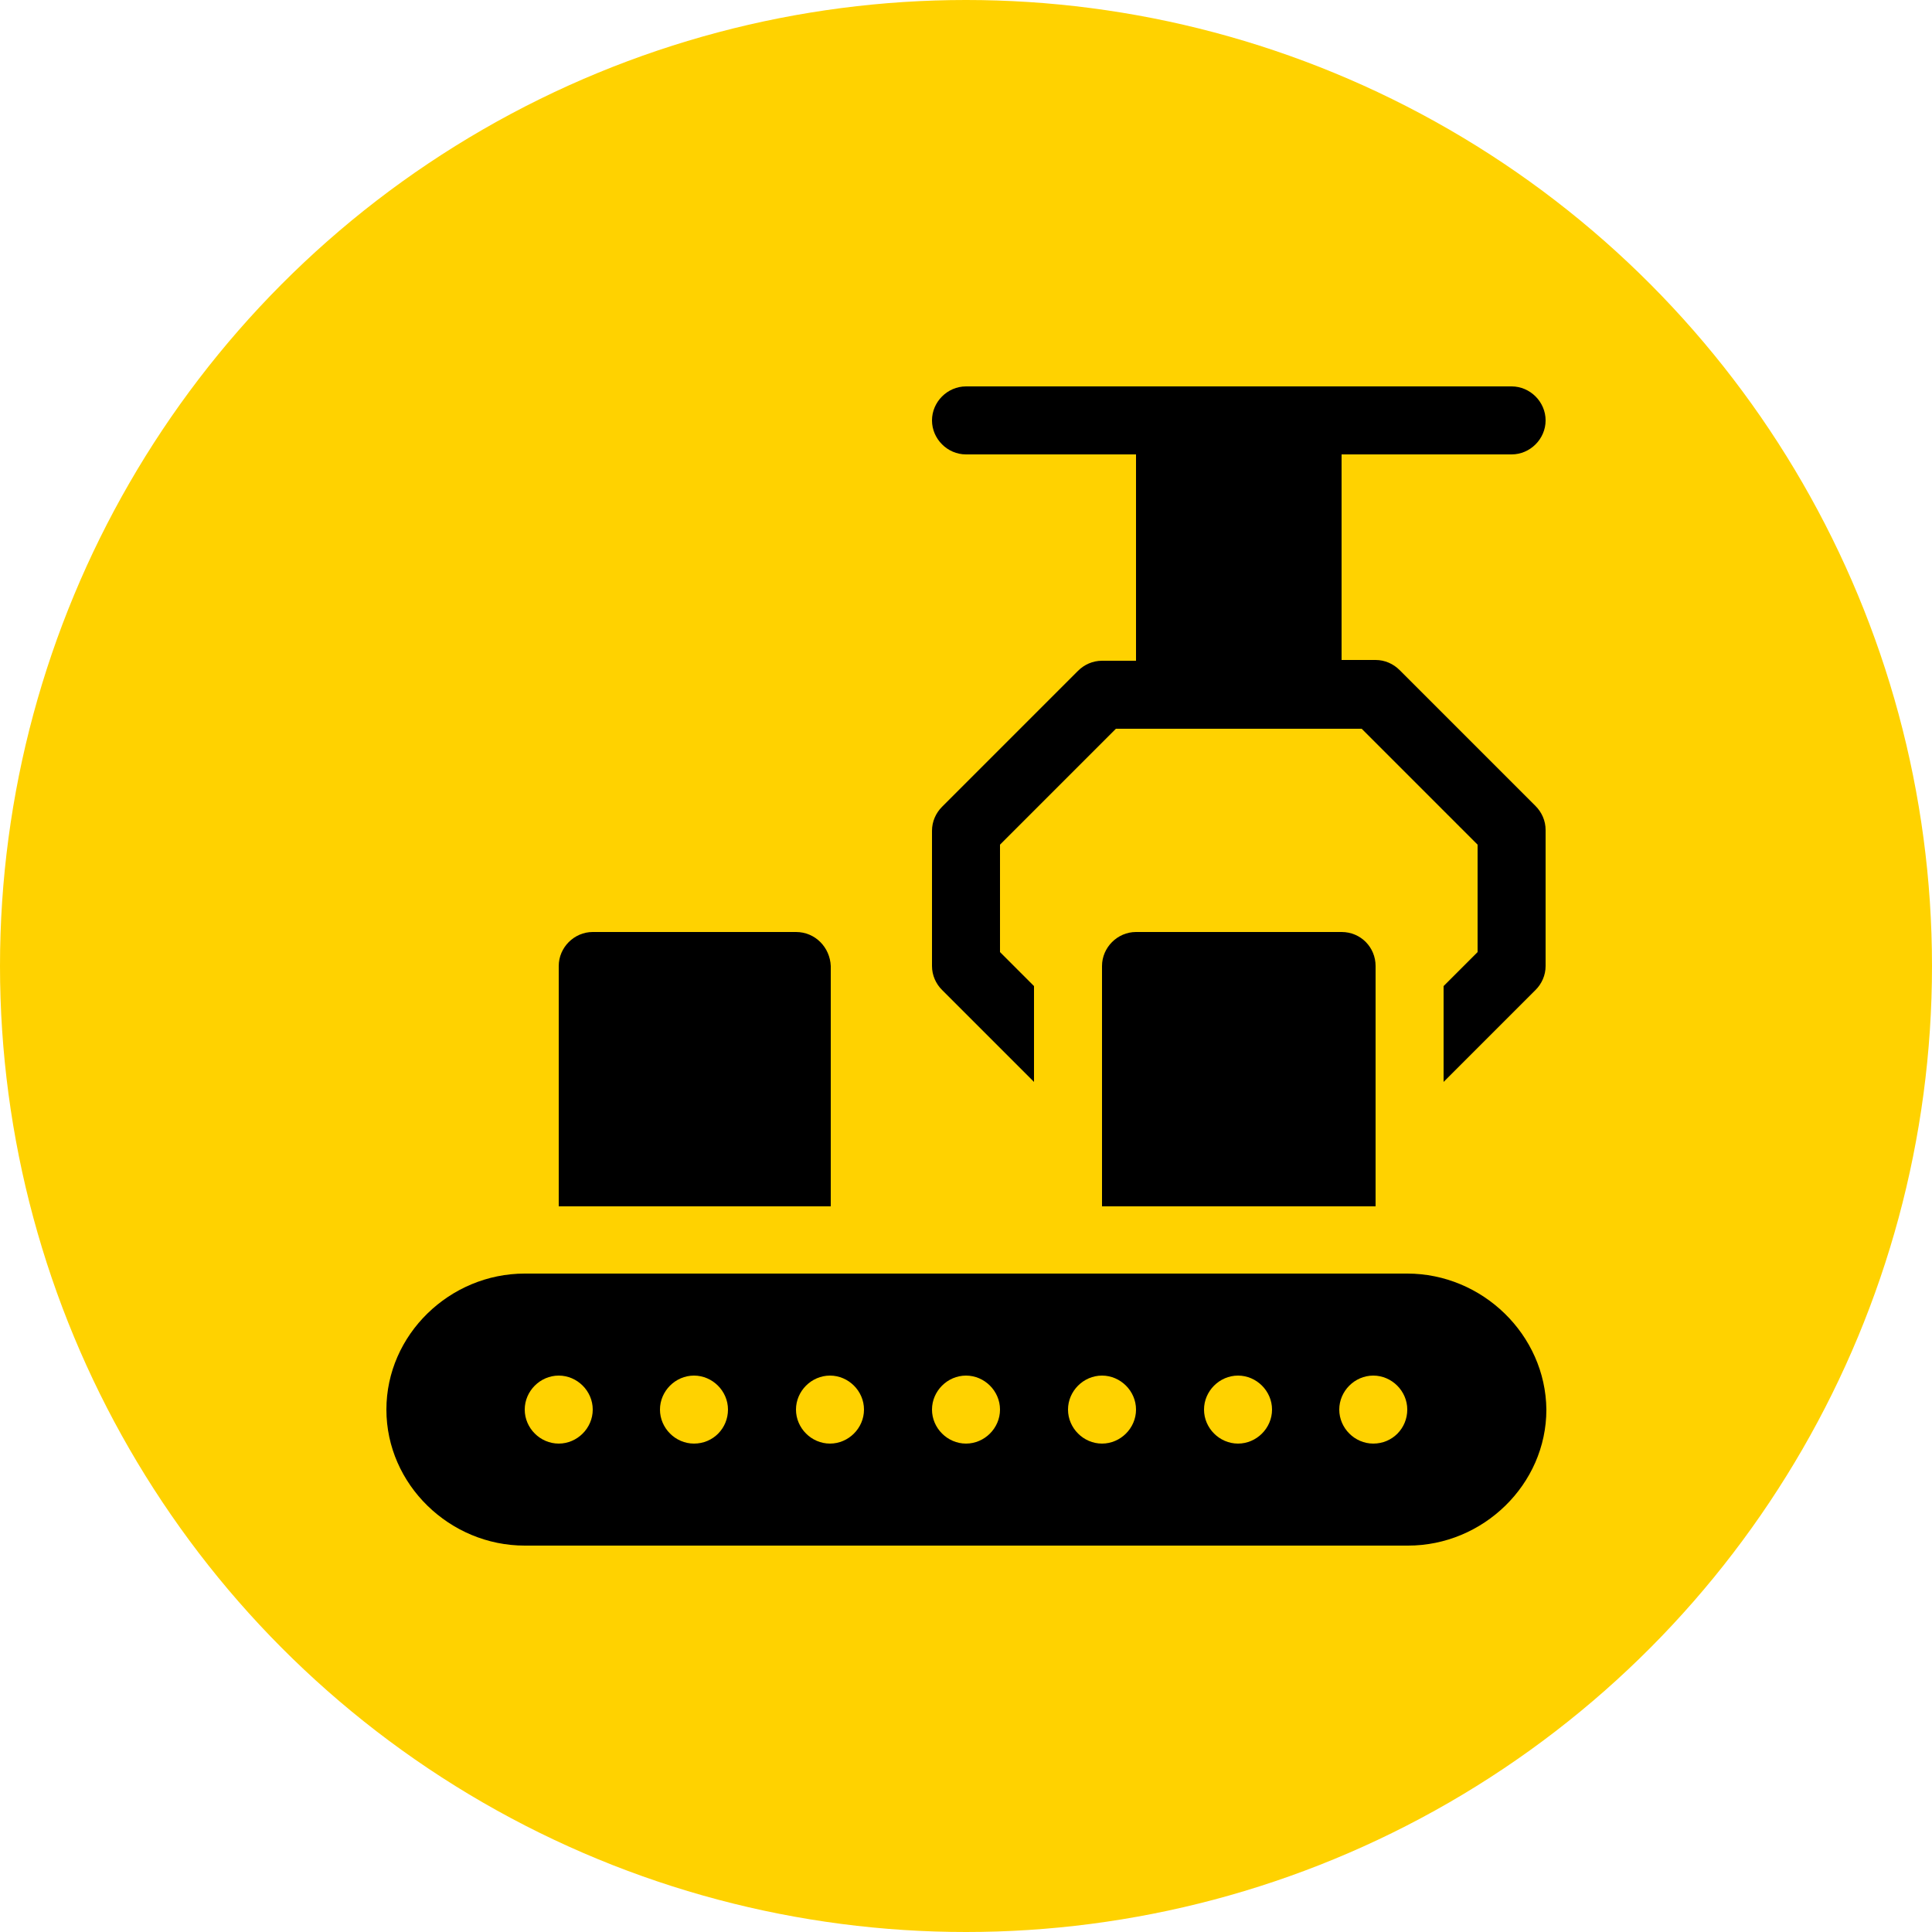 <svg xmlns="http://www.w3.org/2000/svg" xmlns:xlink="http://www.w3.org/1999/xlink" id="Layer_1" x="0px" y="0px" width="250px" height="250px" viewBox="0 0 250 250" style="enable-background:new 0 0 250 250;" xml:space="preserve"><style type="text/css">	.st0{fill:#FFD200;}</style><g>	<circle class="st0" cx="125" cy="125" r="125"></circle>	<g>		<path d="M195.6,58.8c2.4,0,4.4-2,4.4-4.4s-2-4.4-4.4-4.4H125c-2.4,0-4.4,2-4.4,4.4s2,4.4,4.4,4.4h22v26.7h-4.4    c-1.2,0-2.3,0.5-3.1,1.3l-17.6,17.6c-0.8,0.8-1.3,1.9-1.3,3.1V125c0,1.2,0.5,2.3,1.3,3.1l11.9,11.9v-12.4l-4.4-4.4v-13.9l15-15    h31.8l15,15v13.9l-4.4,4.4V140l11.9-11.9c0.8-0.8,1.3-1.9,1.3-3.1v-17.6c0-1.2-0.5-2.3-1.3-3.1l-17.6-17.6    c-0.8-0.8-1.9-1.3-3.1-1.3h-4.4V58.8L195.6,58.8z"></path>		<path d="M182.1,164.8H67.9c-9.7,0-17.9,7.9-17.9,17.6c0,9.7,8.2,17.6,17.9,17.6h114.3c9.7,0,17.9-7.9,17.9-17.6    C200,172.7,191.8,164.8,182.1,164.8z M72.3,186.8c-2.4,0-4.4-2-4.4-4.4c0-2.4,2-4.4,4.4-4.4c2.4,0,4.4,2,4.4,4.4    C76.7,184.8,74.7,186.8,72.3,186.8z M89.8,186.8c-2.4,0-4.4-2-4.4-4.4c0-2.4,2-4.4,4.4-4.4c2.4,0,4.4,2,4.4,4.4    C94.2,184.8,92.3,186.8,89.8,186.8z M107.4,186.8c-2.4,0-4.4-2-4.4-4.4c0-2.4,2-4.4,4.4-4.4c2.4,0,4.4,2,4.4,4.4    C111.8,184.8,109.8,186.8,107.4,186.8z M125,186.8c-2.4,0-4.4-2-4.4-4.4c0-2.4,2-4.4,4.4-4.4c2.4,0,4.4,2,4.4,4.4    C129.4,184.8,127.4,186.8,125,186.8z M142.6,186.8c-2.4,0-4.4-2-4.4-4.4c0-2.4,2-4.4,4.4-4.4c2.4,0,4.4,2,4.4,4.4    C147,184.8,145,186.8,142.6,186.8z M160.2,186.8c-2.4,0-4.4-2-4.4-4.4c0-2.4,2-4.4,4.4-4.4c2.4,0,4.4,2,4.4,4.4    C164.6,184.8,162.6,186.8,160.2,186.8z M177.7,186.8c-2.4,0-4.4-2-4.4-4.4c0-2.4,2-4.4,4.4-4.4c2.4,0,4.4,2,4.4,4.4    C182.1,184.8,180.2,186.8,177.7,186.8z"></path>		<path d="M103,120.6H76.7c-2.4,0-4.4,2-4.4,4.4v31.1h35.2V125C107.4,122.6,105.5,120.6,103,120.6z"></path>		<path d="M173.6,120.6H147c-2.4,0-4.4,2-4.4,4.4v31.1H178V125C178,122.6,176.1,120.6,173.6,120.6z"></path>	</g></g></svg>